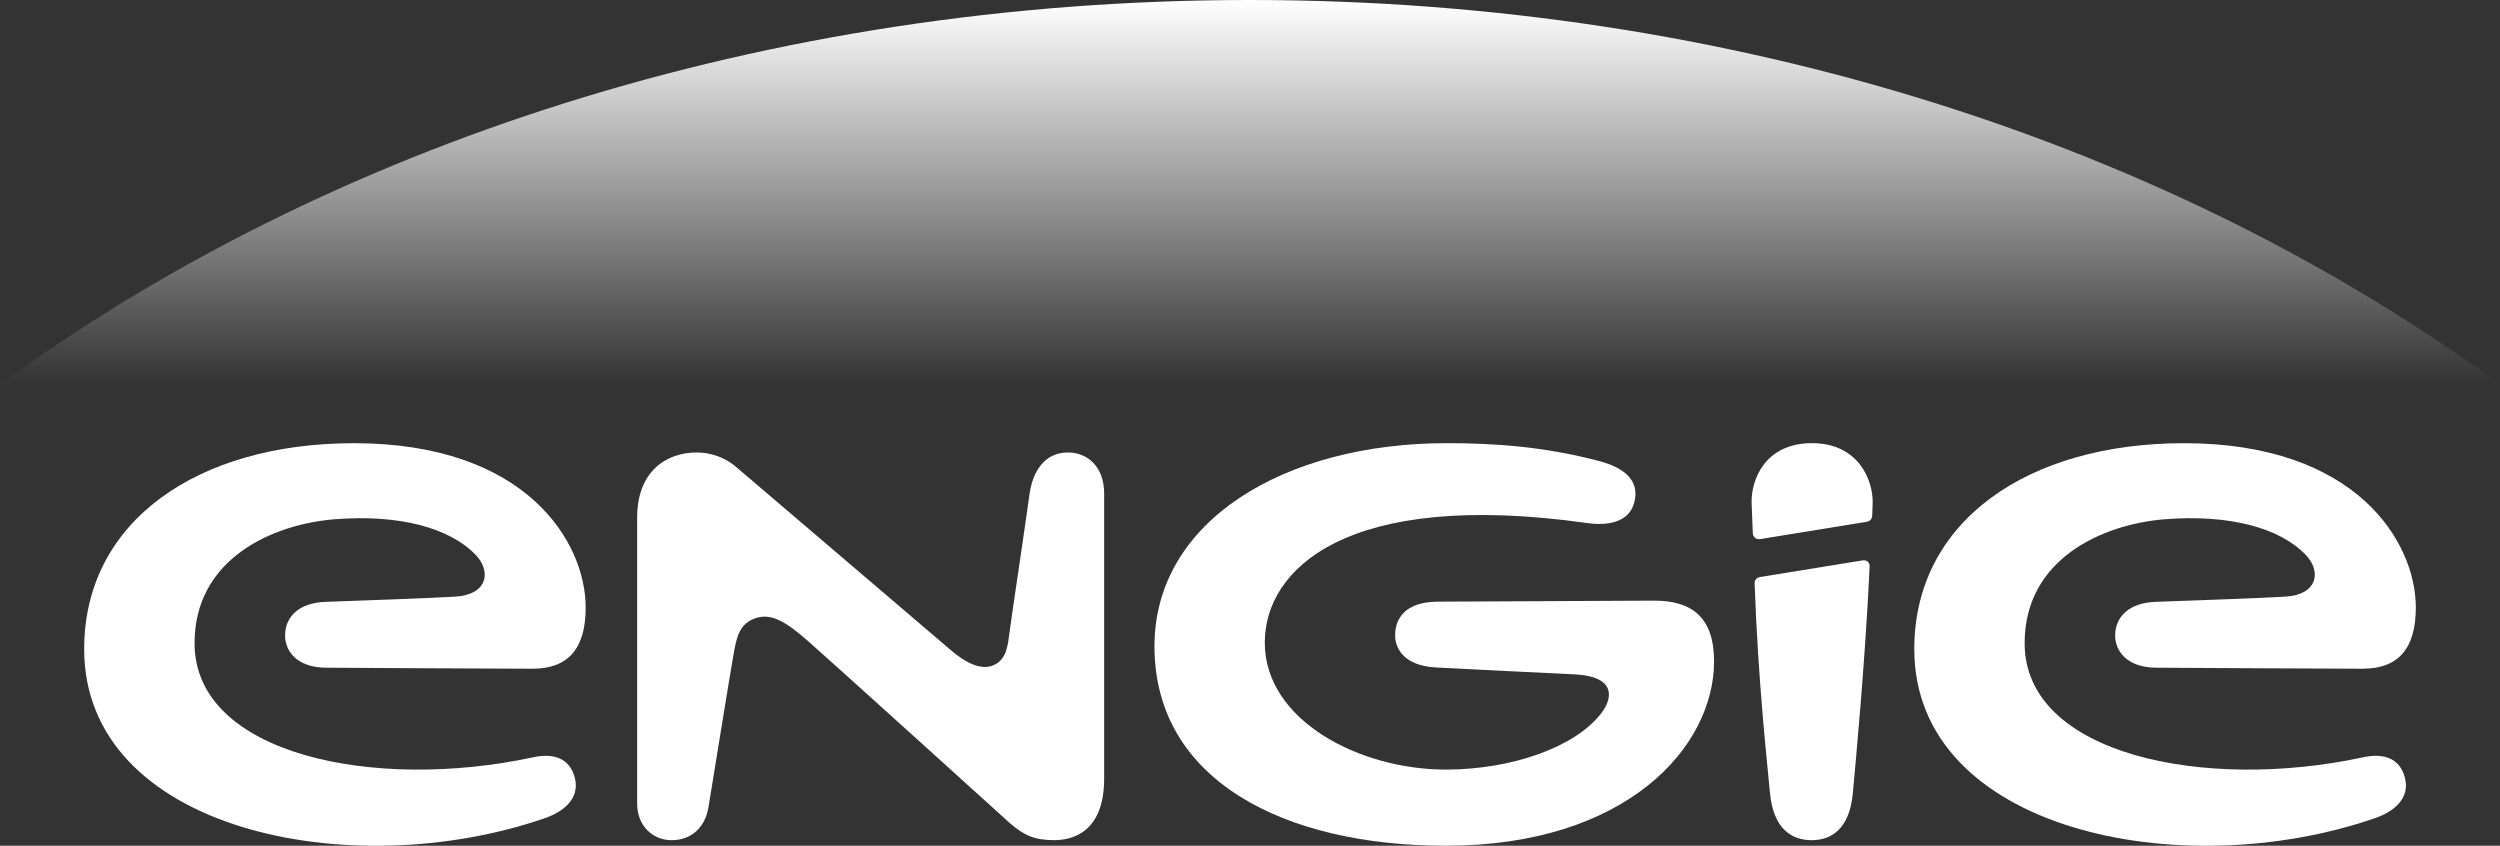 <?xml version="1.0" encoding="UTF-8"?> <!-- Generator: Adobe Illustrator 23.0.4, SVG Export Plug-In . SVG Version: 6.00 Build 0) --> <svg xmlns="http://www.w3.org/2000/svg" xmlns:xlink="http://www.w3.org/1999/xlink" id="Layer_1" x="0px" y="0px" viewBox="0 0 708.66 239.74" style="enable-background:new 0 0 708.66 239.74;" xml:space="preserve"><rect x="0" y="0" width="708.66" height="239.74" fill="#333333" stroke="none"/> <style type="text/css"> .st0{fill-rule:evenodd;clip-rule:evenodd;fill:url(#XMLID_2_);} .st1{fill:#FFFFFF;} </style> <linearGradient id="XMLID_2_" gradientUnits="userSpaceOnUse" x1="354.331" y1="108.976" x2="354.331" y2="0"> <stop offset="0" style="stop-color:#FFFFFF;stop-opacity:0"></stop> <stop offset="1" style="stop-color:#FFFFFF"></stop> </linearGradient> <path id="XMLID_45_" class="st0" d="M708.66,108.98C616.3,41.43,491.58,0,354.32,0C217.07,0,92.37,41.43,0,108.98H708.66z"></path> <g id="XMLID_36_"> <g id="XMLID_37_"> <path id="XMLID_44_" class="st1" d="M302.7,128.26c-6.61,0-10.01,5.38-10.89,11.96c-0.96,7.26-4.77,32.44-5.62,38.84 c-0.51,3.83-0.79,7.83-4.5,9.48c-3.71,1.65-8.23-0.88-12.06-4.16c-3.86-3.28-60.84-51.91-60.84-51.91 c-3.28-2.87-7.39-4.21-11.31-4.21c-8.6,0-16.87,5.35-16.87,18.44v81.1c0,6.32,4.44,10.36,9.76,10.36c5.87,0,9.66-3.9,10.5-9.61 c0,0,6.27-38.65,7.04-42.95c0.89-5.02,1.67-8.95,6.49-10.44c4.37-1.36,8.5,1.17,14.66,6.57c6.06,5.3,57.38,51.76,57.38,51.76 c3.93,3.33,6.79,4.66,12.35,4.66c5.04,0,14.2-2.06,14.2-17.5v-80.78C312.98,132.35,308.34,128.26,302.7,128.26z"></path> <path id="XMLID_43_" class="st1" d="M669.79,214.68c-44.71,9.65-95.88-0.66-95.88-32.36c0-23.97,22.17-33.71,39.63-35.12 c18.33-1.47,32.66,2.39,40.03,10.06c4.6,4.79,3.33,11.33-5.72,11.86c-8.32,0.51-23.94,0.99-36.95,1.49 c-7.37,0.28-11.33,4.23-11.33,9.56c0,4.22,3.18,9.06,11.67,9.1c12.17,0.07,43.09,0.25,58.43,0.29 c10.13,0.02,15.13-5.66,15.13-17.34c0-18.5-16.74-46.59-65.7-46.59c-44.36,0-76.47,22.15-76.47,58.35 c0,51.35,75.39,67.01,130.62,47.93c5.24-1.8,9.99-5.56,8.46-11.43C680.38,215.27,676.15,213.29,669.79,214.68z"></path> <path id="XMLID_42_" class="st1" d="M151.03,214.68c-44.72,9.65-95.88-0.66-95.88-32.36c0-23.97,22.16-33.71,39.63-35.12 c18.32-1.47,32.64,2.39,40.03,10.06c4.61,4.79,3.32,11.33-5.72,11.86c-8.33,0.51-23.96,0.99-36.96,1.49 c-7.38,0.28-11.32,4.23-11.32,9.56c0,4.22,3.16,9.06,11.65,9.1c12.18,0.07,43.1,0.25,58.44,0.29 c10.12,0.02,15.12-5.66,15.12-17.34c0-18.5-16.74-46.59-65.7-46.59c-44.35,0-76.46,22.15-76.46,58.35 c0,51.35,75.39,67.01,130.62,47.93c5.23-1.8,9.98-5.56,8.46-11.43C161.61,215.27,157.38,213.29,151.03,214.68z"></path> <g id="XMLID_39_"> <path id="XMLID_41_" class="st1" d="M497.37,165.32c0.98,27.98,3.61,51.21,4.34,59.34c0.96,10.51,6.37,13.5,11.81,13.5 c5.21,0,10.74-2.74,11.7-13.4c0.81-8.98,3.46-36.67,4.75-64.07c0.07-1.43-0.93-2.03-2.06-1.83l-29.1,4.72 C497.95,163.76,497.33,164.47,497.37,165.32z"></path> <path id="XMLID_40_" class="st1" d="M513.61,125.62c-13.37,0-17.26,10.49-17.09,16.92c0.02,1.19,0.15,4.5,0.34,8.62 c0.03,0.93,0.87,1.81,1.99,1.67l30.38-4.94c0.97-0.2,1.43-0.91,1.47-1.67c0.07-1.43,0.12-2.91,0.13-3.59 C531.01,136.42,527.03,125.62,513.61,125.62z"></path> </g> <path id="XMLID_38_" class="st1" d="M468.96,170.26c-10.13,0-41.37,0.24-61.38,0.29c-9.69,0.03-12.12,5.24-12.12,9.57 c0,3.76,2.6,8.62,11.65,9.09c13.8,0.73,31.33,1.55,39.43,1.96c10.91,0.56,11.05,6.18,7.37,11c-7.4,9.65-25.41,15.98-44.1,15.98 c-24.42,0-51.29-13.92-51.29-36c0-20.7,22.99-43.52,91.34-33.89c6,0.85,11.92-0.23,13.39-5.81c1.57-5.92-2.27-9.73-10.03-11.78 c-15.48-4.08-29.6-5.05-43.1-5.05c-45.99,0-82.87,22.02-82.87,57.58c0,37.96,36.75,56.54,82.56,56.54 c51.16,0,76.07-27.91,76.07-52.31C485.87,175,479.57,170.26,468.96,170.26z"></path> </g> </g> </svg> 